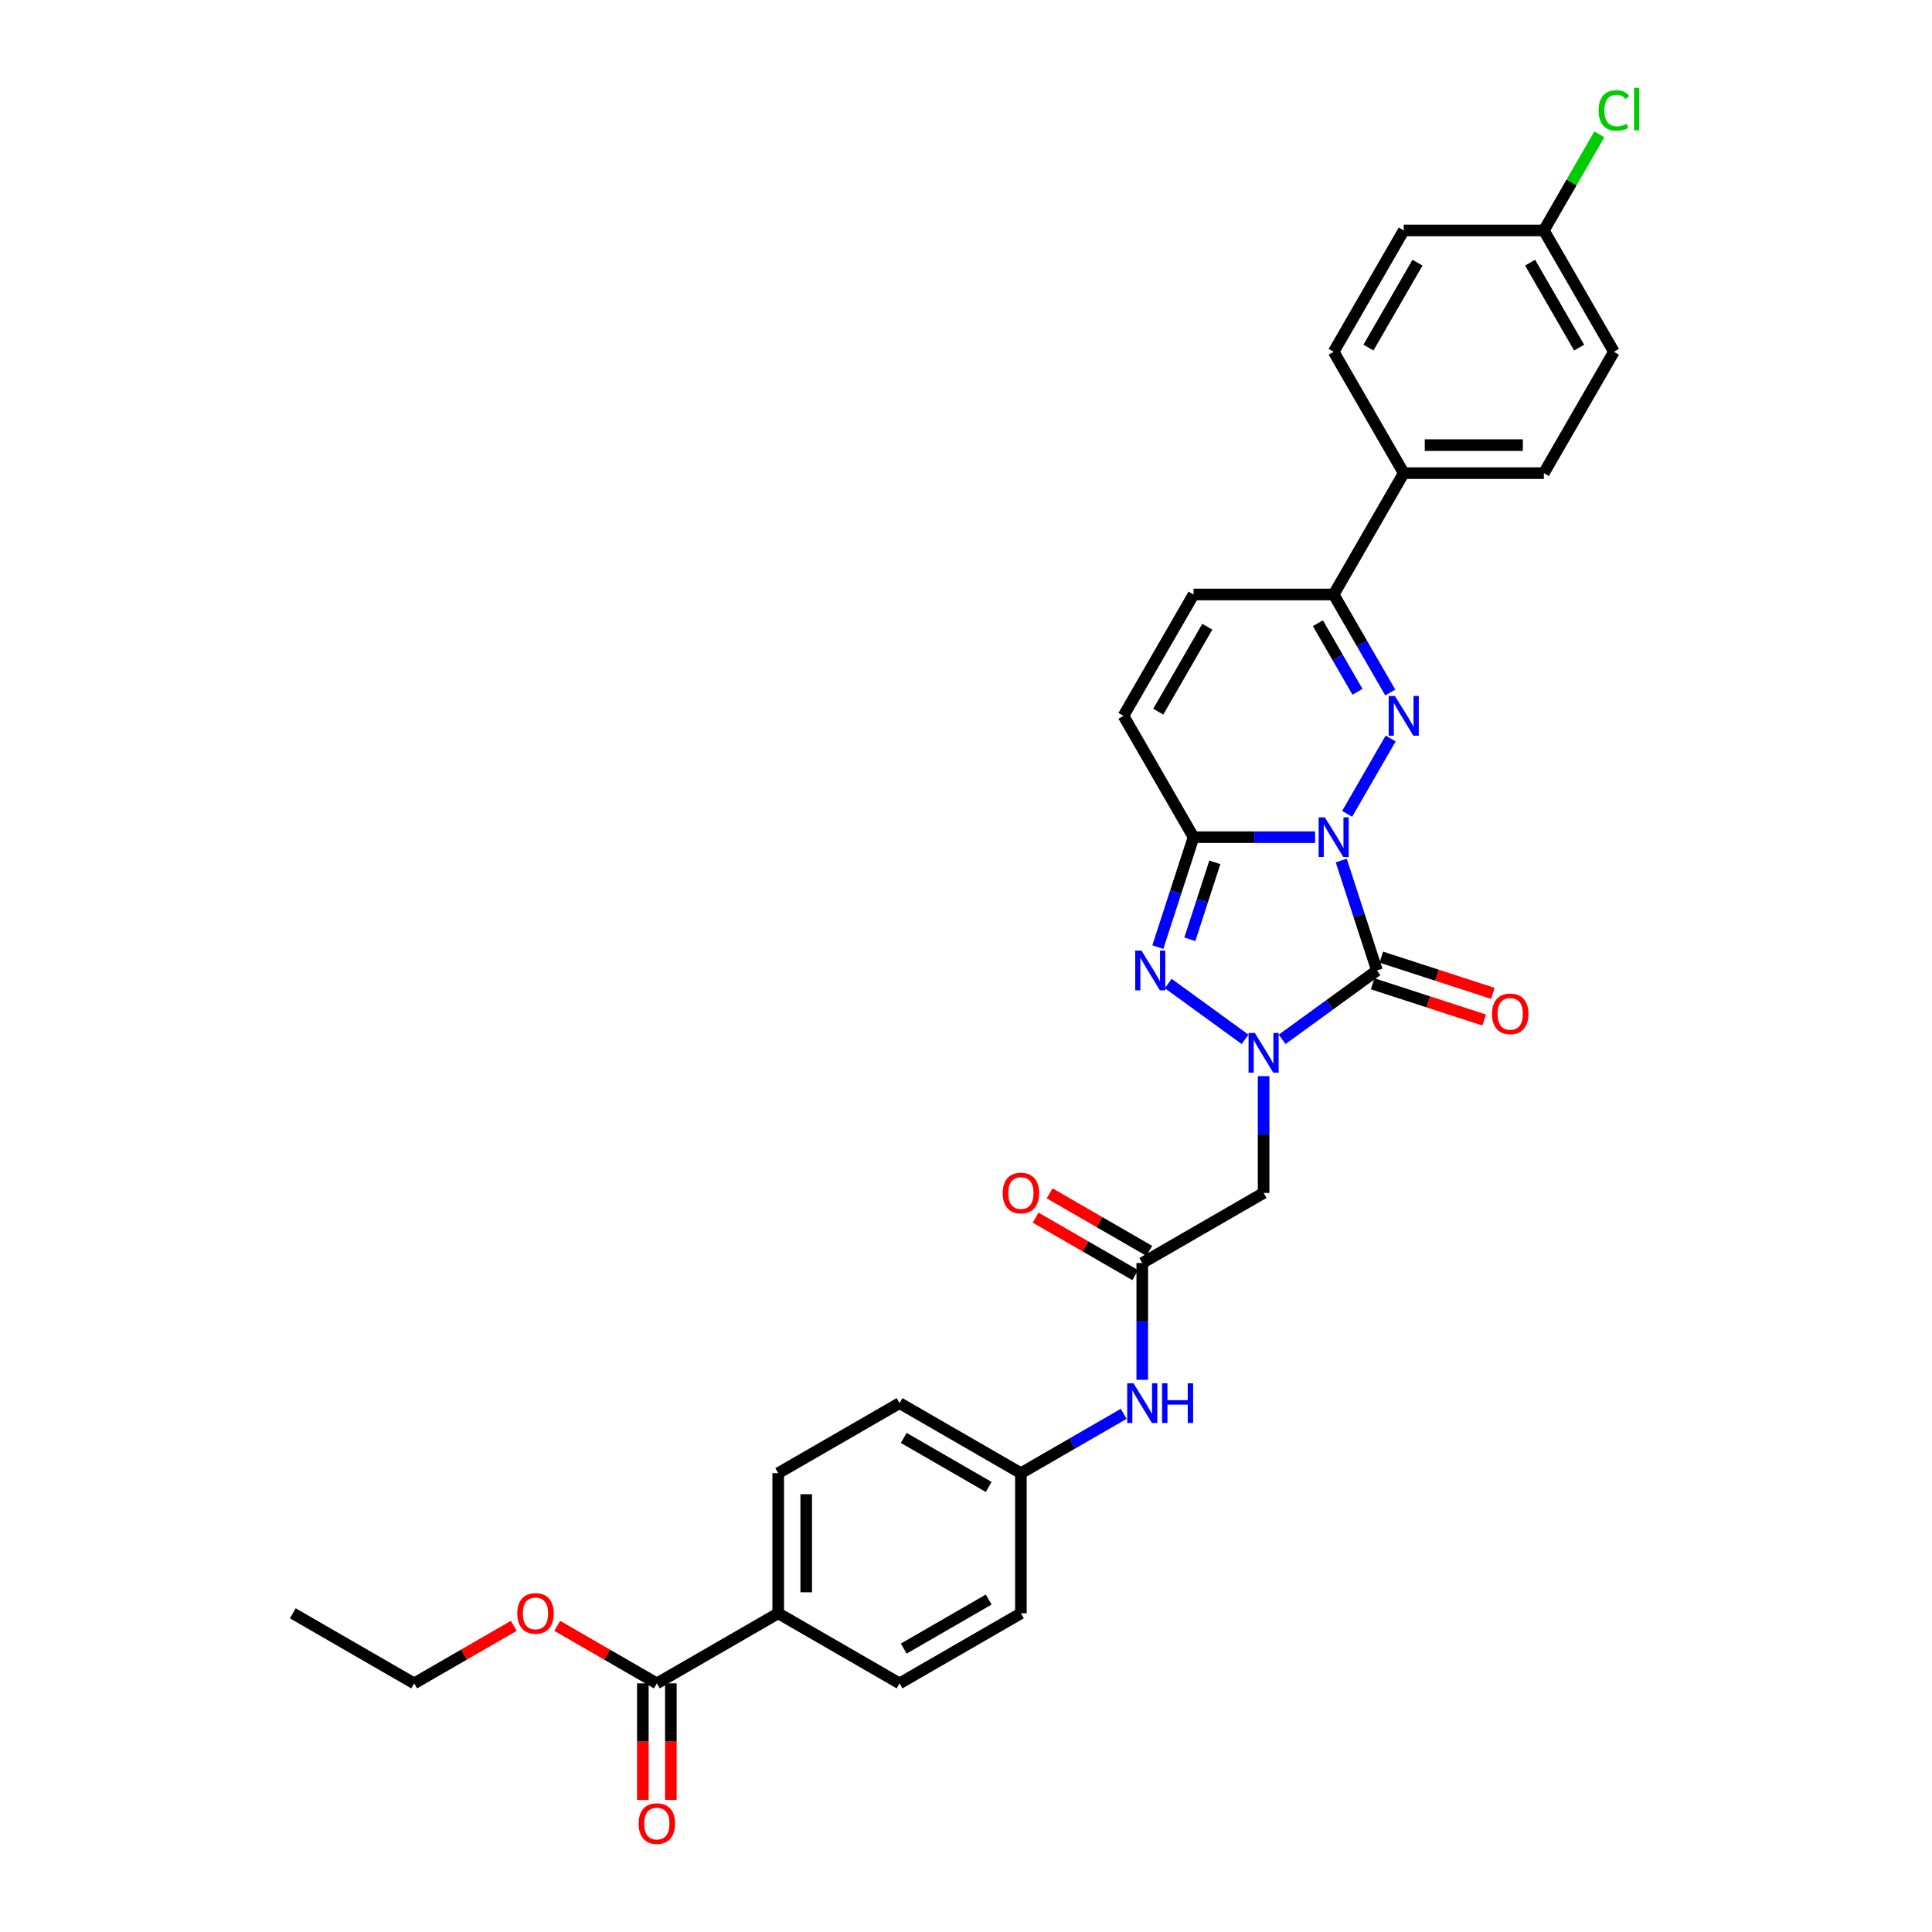 <?xml version='1.0' encoding='iso-8859-1'?>
<svg version='1.1' baseProfile='full'
              xmlns='http://www.w3.org/2000/svg'
                      xmlns:rdkit='http://www.rdkit.org/xml'
                      xmlns:xlink='http://www.w3.org/1999/xlink'
                  xml:space='preserve'
width='1000px' height='1000px' viewBox='0 0 1000 1000'>
<!-- END OF HEADER -->
<rect style='opacity:1.0;fill:#FFFFFF;stroke:none' width='1000' height='1000' x='0' y='0'> </rect>
<path class='bond-0' d='M 694.232,445.412 L 703.475,473.86' style='fill:none;fill-rule:evenodd;stroke:#0000FF;stroke-width:6px;stroke-linecap:butt;stroke-linejoin:miter;stroke-opacity:1' />
<path class='bond-0' d='M 703.475,473.86 L 712.718,502.307' style='fill:none;fill-rule:evenodd;stroke:#000000;stroke-width:6px;stroke-linecap:butt;stroke-linejoin:miter;stroke-opacity:1' />
<path class='bond-2' d='M 680.703,433.329 L 649.24,433.329' style='fill:none;fill-rule:evenodd;stroke:#0000FF;stroke-width:6px;stroke-linecap:butt;stroke-linejoin:miter;stroke-opacity:1' />
<path class='bond-2' d='M 649.24,433.329 L 617.778,433.329' style='fill:none;fill-rule:evenodd;stroke:#000000;stroke-width:6px;stroke-linecap:butt;stroke-linejoin:miter;stroke-opacity:1' />
<path class='bond-3' d='M 697.282,421.246 L 719.795,382.253' style='fill:none;fill-rule:evenodd;stroke:#0000FF;stroke-width:6px;stroke-linecap:butt;stroke-linejoin:miter;stroke-opacity:1' />
<path class='bond-1' d='M 712.718,502.307 L 688.181,520.134' style='fill:none;fill-rule:evenodd;stroke:#000000;stroke-width:6px;stroke-linecap:butt;stroke-linejoin:miter;stroke-opacity:1' />
<path class='bond-1' d='M 688.181,520.134 L 663.644,537.961' style='fill:none;fill-rule:evenodd;stroke:#0000FF;stroke-width:6px;stroke-linecap:butt;stroke-linejoin:miter;stroke-opacity:1' />
<path class='bond-11' d='M 710.477,509.205 L 739.345,518.585' style='fill:none;fill-rule:evenodd;stroke:#000000;stroke-width:6px;stroke-linecap:butt;stroke-linejoin:miter;stroke-opacity:1' />
<path class='bond-11' d='M 739.345,518.585 L 768.213,527.965' style='fill:none;fill-rule:evenodd;stroke:#FF0000;stroke-width:6px;stroke-linecap:butt;stroke-linejoin:miter;stroke-opacity:1' />
<path class='bond-11' d='M 714.959,495.409 L 743.827,504.789' style='fill:none;fill-rule:evenodd;stroke:#000000;stroke-width:6px;stroke-linecap:butt;stroke-linejoin:miter;stroke-opacity:1' />
<path class='bond-11' d='M 743.827,504.789 L 772.695,514.169' style='fill:none;fill-rule:evenodd;stroke:#FF0000;stroke-width:6px;stroke-linecap:butt;stroke-linejoin:miter;stroke-opacity:1' />
<path class='bond-5' d='M 654.042,557.021 L 654.042,587.243' style='fill:none;fill-rule:evenodd;stroke:#0000FF;stroke-width:6px;stroke-linecap:butt;stroke-linejoin:miter;stroke-opacity:1' />
<path class='bond-5' d='M 654.042,587.243 L 654.042,617.466' style='fill:none;fill-rule:evenodd;stroke:#000000;stroke-width:6px;stroke-linecap:butt;stroke-linejoin:miter;stroke-opacity:1' />
<path class='bond-31' d='M 644.439,537.961 L 604.672,509.068' style='fill:none;fill-rule:evenodd;stroke:#0000FF;stroke-width:6px;stroke-linecap:butt;stroke-linejoin:miter;stroke-opacity:1' />
<path class='bond-4' d='M 617.778,433.329 L 608.535,461.777' style='fill:none;fill-rule:evenodd;stroke:#000000;stroke-width:6px;stroke-linecap:butt;stroke-linejoin:miter;stroke-opacity:1' />
<path class='bond-4' d='M 608.535,461.777 L 599.292,490.224' style='fill:none;fill-rule:evenodd;stroke:#0000FF;stroke-width:6px;stroke-linecap:butt;stroke-linejoin:miter;stroke-opacity:1' />
<path class='bond-4' d='M 628.801,446.346 L 622.33,466.259' style='fill:none;fill-rule:evenodd;stroke:#000000;stroke-width:6px;stroke-linecap:butt;stroke-linejoin:miter;stroke-opacity:1' />
<path class='bond-4' d='M 622.33,466.259 L 615.86,486.172' style='fill:none;fill-rule:evenodd;stroke:#0000FF;stroke-width:6px;stroke-linecap:butt;stroke-linejoin:miter;stroke-opacity:1' />
<path class='bond-7' d='M 617.778,433.329 L 581.514,370.518' style='fill:none;fill-rule:evenodd;stroke:#000000;stroke-width:6px;stroke-linecap:butt;stroke-linejoin:miter;stroke-opacity:1' />
<path class='bond-6' d='M 719.593,358.435 L 704.949,333.071' style='fill:none;fill-rule:evenodd;stroke:#0000FF;stroke-width:6px;stroke-linecap:butt;stroke-linejoin:miter;stroke-opacity:1' />
<path class='bond-6' d='M 704.949,333.071 L 690.306,307.708' style='fill:none;fill-rule:evenodd;stroke:#000000;stroke-width:6px;stroke-linecap:butt;stroke-linejoin:miter;stroke-opacity:1' />
<path class='bond-6' d='M 702.638,358.079 L 692.387,340.324' style='fill:none;fill-rule:evenodd;stroke:#0000FF;stroke-width:6px;stroke-linecap:butt;stroke-linejoin:miter;stroke-opacity:1' />
<path class='bond-6' d='M 692.387,340.324 L 682.137,322.57' style='fill:none;fill-rule:evenodd;stroke:#000000;stroke-width:6px;stroke-linecap:butt;stroke-linejoin:miter;stroke-opacity:1' />
<path class='bond-8' d='M 654.042,617.466 L 591.231,653.73' style='fill:none;fill-rule:evenodd;stroke:#000000;stroke-width:6px;stroke-linecap:butt;stroke-linejoin:miter;stroke-opacity:1' />
<path class='bond-9' d='M 690.306,307.708 L 617.778,307.708' style='fill:none;fill-rule:evenodd;stroke:#000000;stroke-width:6px;stroke-linecap:butt;stroke-linejoin:miter;stroke-opacity:1' />
<path class='bond-13' d='M 690.306,307.708 L 726.569,244.897' style='fill:none;fill-rule:evenodd;stroke:#000000;stroke-width:6px;stroke-linecap:butt;stroke-linejoin:miter;stroke-opacity:1' />
<path class='bond-32' d='M 581.514,370.518 L 617.778,307.708' style='fill:none;fill-rule:evenodd;stroke:#000000;stroke-width:6px;stroke-linecap:butt;stroke-linejoin:miter;stroke-opacity:1' />
<path class='bond-32' d='M 599.516,368.35 L 624.9,324.382' style='fill:none;fill-rule:evenodd;stroke:#000000;stroke-width:6px;stroke-linecap:butt;stroke-linejoin:miter;stroke-opacity:1' />
<path class='bond-12' d='M 591.231,653.73 L 591.231,683.952' style='fill:none;fill-rule:evenodd;stroke:#000000;stroke-width:6px;stroke-linecap:butt;stroke-linejoin:miter;stroke-opacity:1' />
<path class='bond-12' d='M 591.231,683.952 L 591.231,714.174' style='fill:none;fill-rule:evenodd;stroke:#0000FF;stroke-width:6px;stroke-linecap:butt;stroke-linejoin:miter;stroke-opacity:1' />
<path class='bond-15' d='M 594.857,647.448 L 569.073,632.562' style='fill:none;fill-rule:evenodd;stroke:#000000;stroke-width:6px;stroke-linecap:butt;stroke-linejoin:miter;stroke-opacity:1' />
<path class='bond-15' d='M 569.073,632.562 L 543.288,617.675' style='fill:none;fill-rule:evenodd;stroke:#FF0000;stroke-width:6px;stroke-linecap:butt;stroke-linejoin:miter;stroke-opacity:1' />
<path class='bond-15' d='M 587.604,660.011 L 561.82,645.124' style='fill:none;fill-rule:evenodd;stroke:#000000;stroke-width:6px;stroke-linecap:butt;stroke-linejoin:miter;stroke-opacity:1' />
<path class='bond-15' d='M 561.82,645.124 L 536.035,630.237' style='fill:none;fill-rule:evenodd;stroke:#FF0000;stroke-width:6px;stroke-linecap:butt;stroke-linejoin:miter;stroke-opacity:1' />
<path class='bond-10' d='M 339.988,871.313 L 402.798,835.049' style='fill:none;fill-rule:evenodd;stroke:#000000;stroke-width:6px;stroke-linecap:butt;stroke-linejoin:miter;stroke-opacity:1' />
<path class='bond-16' d='M 332.735,871.313 L 332.735,901.477' style='fill:none;fill-rule:evenodd;stroke:#000000;stroke-width:6px;stroke-linecap:butt;stroke-linejoin:miter;stroke-opacity:1' />
<path class='bond-16' d='M 332.735,901.477 L 332.735,931.641' style='fill:none;fill-rule:evenodd;stroke:#FF0000;stroke-width:6px;stroke-linecap:butt;stroke-linejoin:miter;stroke-opacity:1' />
<path class='bond-16' d='M 347.24,871.313 L 347.24,901.477' style='fill:none;fill-rule:evenodd;stroke:#000000;stroke-width:6px;stroke-linecap:butt;stroke-linejoin:miter;stroke-opacity:1' />
<path class='bond-16' d='M 347.24,901.477 L 347.24,931.641' style='fill:none;fill-rule:evenodd;stroke:#FF0000;stroke-width:6px;stroke-linecap:butt;stroke-linejoin:miter;stroke-opacity:1' />
<path class='bond-23' d='M 339.988,871.313 L 314.203,856.426' style='fill:none;fill-rule:evenodd;stroke:#000000;stroke-width:6px;stroke-linecap:butt;stroke-linejoin:miter;stroke-opacity:1' />
<path class='bond-23' d='M 314.203,856.426 L 288.418,841.539' style='fill:none;fill-rule:evenodd;stroke:#FF0000;stroke-width:6px;stroke-linecap:butt;stroke-linejoin:miter;stroke-opacity:1' />
<path class='bond-21' d='M 581.628,731.801 L 555.024,747.161' style='fill:none;fill-rule:evenodd;stroke:#0000FF;stroke-width:6px;stroke-linecap:butt;stroke-linejoin:miter;stroke-opacity:1' />
<path class='bond-21' d='M 555.024,747.161 L 528.42,762.521' style='fill:none;fill-rule:evenodd;stroke:#000000;stroke-width:6px;stroke-linecap:butt;stroke-linejoin:miter;stroke-opacity:1' />
<path class='bond-17' d='M 726.569,244.897 L 799.097,244.897' style='fill:none;fill-rule:evenodd;stroke:#000000;stroke-width:6px;stroke-linecap:butt;stroke-linejoin:miter;stroke-opacity:1' />
<path class='bond-17' d='M 737.449,230.391 L 788.218,230.391' style='fill:none;fill-rule:evenodd;stroke:#000000;stroke-width:6px;stroke-linecap:butt;stroke-linejoin:miter;stroke-opacity:1' />
<path class='bond-18' d='M 726.569,244.897 L 690.306,182.086' style='fill:none;fill-rule:evenodd;stroke:#000000;stroke-width:6px;stroke-linecap:butt;stroke-linejoin:miter;stroke-opacity:1' />
<path class='bond-14' d='M 402.798,835.049 L 402.798,762.521' style='fill:none;fill-rule:evenodd;stroke:#000000;stroke-width:6px;stroke-linecap:butt;stroke-linejoin:miter;stroke-opacity:1' />
<path class='bond-14' d='M 417.304,824.17 L 417.304,773.4' style='fill:none;fill-rule:evenodd;stroke:#000000;stroke-width:6px;stroke-linecap:butt;stroke-linejoin:miter;stroke-opacity:1' />
<path class='bond-34' d='M 402.798,835.049 L 465.609,871.313' style='fill:none;fill-rule:evenodd;stroke:#000000;stroke-width:6px;stroke-linecap:butt;stroke-linejoin:miter;stroke-opacity:1' />
<path class='bond-26' d='M 799.097,244.897 L 835.361,182.086' style='fill:none;fill-rule:evenodd;stroke:#000000;stroke-width:6px;stroke-linecap:butt;stroke-linejoin:miter;stroke-opacity:1' />
<path class='bond-27' d='M 690.306,182.086 L 726.569,119.275' style='fill:none;fill-rule:evenodd;stroke:#000000;stroke-width:6px;stroke-linecap:butt;stroke-linejoin:miter;stroke-opacity:1' />
<path class='bond-27' d='M 708.307,179.917 L 733.692,135.949' style='fill:none;fill-rule:evenodd;stroke:#000000;stroke-width:6px;stroke-linecap:butt;stroke-linejoin:miter;stroke-opacity:1' />
<path class='bond-19' d='M 402.798,762.521 L 465.609,726.257' style='fill:none;fill-rule:evenodd;stroke:#000000;stroke-width:6px;stroke-linecap:butt;stroke-linejoin:miter;stroke-opacity:1' />
<path class='bond-20' d='M 465.609,871.313 L 528.42,835.049' style='fill:none;fill-rule:evenodd;stroke:#000000;stroke-width:6px;stroke-linecap:butt;stroke-linejoin:miter;stroke-opacity:1' />
<path class='bond-20' d='M 467.778,853.311 L 511.746,827.926' style='fill:none;fill-rule:evenodd;stroke:#000000;stroke-width:6px;stroke-linecap:butt;stroke-linejoin:miter;stroke-opacity:1' />
<path class='bond-24' d='M 528.42,762.521 L 528.42,835.049' style='fill:none;fill-rule:evenodd;stroke:#000000;stroke-width:6px;stroke-linecap:butt;stroke-linejoin:miter;stroke-opacity:1' />
<path class='bond-25' d='M 528.42,762.521 L 465.609,726.257' style='fill:none;fill-rule:evenodd;stroke:#000000;stroke-width:6px;stroke-linecap:butt;stroke-linejoin:miter;stroke-opacity:1' />
<path class='bond-25' d='M 511.746,769.644 L 467.778,744.259' style='fill:none;fill-rule:evenodd;stroke:#000000;stroke-width:6px;stroke-linecap:butt;stroke-linejoin:miter;stroke-opacity:1' />
<path class='bond-22' d='M 799.097,119.275 L 726.569,119.275' style='fill:none;fill-rule:evenodd;stroke:#000000;stroke-width:6px;stroke-linecap:butt;stroke-linejoin:miter;stroke-opacity:1' />
<path class='bond-28' d='M 799.097,119.275 L 813.452,94.412' style='fill:none;fill-rule:evenodd;stroke:#000000;stroke-width:6px;stroke-linecap:butt;stroke-linejoin:miter;stroke-opacity:1' />
<path class='bond-28' d='M 813.452,94.412 L 827.807,69.548' style='fill:none;fill-rule:evenodd;stroke:#00CC00;stroke-width:6px;stroke-linecap:butt;stroke-linejoin:miter;stroke-opacity:1' />
<path class='bond-33' d='M 799.097,119.275 L 835.361,182.086' style='fill:none;fill-rule:evenodd;stroke:#000000;stroke-width:6px;stroke-linecap:butt;stroke-linejoin:miter;stroke-opacity:1' />
<path class='bond-33' d='M 791.975,135.949 L 817.359,179.917' style='fill:none;fill-rule:evenodd;stroke:#000000;stroke-width:6px;stroke-linecap:butt;stroke-linejoin:miter;stroke-opacity:1' />
<path class='bond-29' d='M 265.935,841.539 L 240.15,856.426' style='fill:none;fill-rule:evenodd;stroke:#FF0000;stroke-width:6px;stroke-linecap:butt;stroke-linejoin:miter;stroke-opacity:1' />
<path class='bond-29' d='M 240.15,856.426 L 214.366,871.313' style='fill:none;fill-rule:evenodd;stroke:#000000;stroke-width:6px;stroke-linecap:butt;stroke-linejoin:miter;stroke-opacity:1' />
<path class='bond-30' d='M 214.366,871.313 L 151.555,835.049' style='fill:none;fill-rule:evenodd;stroke:#000000;stroke-width:6px;stroke-linecap:butt;stroke-linejoin:miter;stroke-opacity:1' />
<path  class='atom-0' d='M 685.765 423.059
L 692.496 433.939
Q 693.163 435.012, 694.237 436.956
Q 695.31 438.899, 695.368 439.015
L 695.368 423.059
L 698.095 423.059
L 698.095 443.599
L 695.281 443.599
L 688.057 431.705
Q 687.216 430.312, 686.317 428.717
Q 685.446 427.121, 685.185 426.628
L 685.185 443.599
L 682.516 443.599
L 682.516 423.059
L 685.765 423.059
' fill='#0000FF'/>
<path  class='atom-2' d='M 649.501 534.668
L 656.232 545.547
Q 656.899 546.621, 657.973 548.564
Q 659.046 550.508, 659.104 550.624
L 659.104 534.668
L 661.831 534.668
L 661.831 555.208
L 659.017 555.208
L 651.793 543.313
Q 650.952 541.921, 650.053 540.325
Q 649.182 538.73, 648.921 538.236
L 648.921 555.208
L 646.252 555.208
L 646.252 534.668
L 649.501 534.668
' fill='#0000FF'/>
<path  class='atom-4' d='M 722.029 360.249
L 728.76 371.128
Q 729.427 372.201, 730.5 374.145
Q 731.574 376.089, 731.632 376.205
L 731.632 360.249
L 734.359 360.249
L 734.359 380.788
L 731.545 380.788
L 724.321 368.894
Q 723.48 367.501, 722.58 365.906
Q 721.71 364.31, 721.449 363.817
L 721.449 380.788
L 718.78 380.788
L 718.78 360.249
L 722.029 360.249
' fill='#0000FF'/>
<path  class='atom-5' d='M 590.825 492.037
L 597.556 502.916
Q 598.223 503.99, 599.297 505.934
Q 600.37 507.877, 600.428 507.993
L 600.428 492.037
L 603.155 492.037
L 603.155 512.577
L 600.341 512.577
L 593.117 500.683
Q 592.276 499.29, 591.377 497.694
Q 590.506 496.099, 590.245 495.606
L 590.245 512.577
L 587.576 512.577
L 587.576 492.037
L 590.825 492.037
' fill='#0000FF'/>
<path  class='atom-12' d='M 772.267 524.778
Q 772.267 519.846, 774.704 517.09
Q 777.141 514.334, 781.696 514.334
Q 786.251 514.334, 788.687 517.09
Q 791.124 519.846, 791.124 524.778
Q 791.124 529.767, 788.658 532.611
Q 786.193 535.425, 781.696 535.425
Q 777.17 535.425, 774.704 532.611
Q 772.267 529.796, 772.267 524.778
M 781.696 533.104
Q 784.829 533.104, 786.512 531.015
Q 788.223 528.897, 788.223 524.778
Q 788.223 520.745, 786.512 518.714
Q 784.829 516.654, 781.696 516.654
Q 778.563 516.654, 776.851 518.685
Q 775.168 520.716, 775.168 524.778
Q 775.168 528.926, 776.851 531.015
Q 778.563 533.104, 781.696 533.104
' fill='#FF0000'/>
<path  class='atom-13' d='M 586.691 715.987
L 593.421 726.866
Q 594.088 727.94, 595.162 729.884
Q 596.235 731.827, 596.293 731.943
L 596.293 715.987
L 599.02 715.987
L 599.02 736.527
L 596.206 736.527
L 588.983 724.633
Q 588.141 723.24, 587.242 721.644
Q 586.372 720.049, 586.11 719.556
L 586.11 736.527
L 583.441 736.527
L 583.441 715.987
L 586.691 715.987
' fill='#0000FF'/>
<path  class='atom-13' d='M 601.486 715.987
L 604.271 715.987
L 604.271 724.72
L 614.773 724.72
L 614.773 715.987
L 617.558 715.987
L 617.558 736.527
L 614.773 736.527
L 614.773 727.041
L 604.271 727.041
L 604.271 736.527
L 601.486 736.527
L 601.486 715.987
' fill='#0000FF'/>
<path  class='atom-16' d='M 518.991 617.524
Q 518.991 612.592, 521.428 609.836
Q 523.865 607.08, 528.42 607.08
Q 532.975 607.08, 535.412 609.836
Q 537.849 612.592, 537.849 617.524
Q 537.849 622.514, 535.383 625.357
Q 532.917 628.171, 528.42 628.171
Q 523.894 628.171, 521.428 625.357
Q 518.991 622.543, 518.991 617.524
M 528.42 625.85
Q 531.553 625.85, 533.236 623.761
Q 534.948 621.643, 534.948 617.524
Q 534.948 613.491, 533.236 611.46
Q 531.553 609.401, 528.42 609.401
Q 525.287 609.401, 523.575 611.431
Q 521.893 613.462, 521.893 617.524
Q 521.893 621.672, 523.575 623.761
Q 525.287 625.85, 528.42 625.85
' fill='#FF0000'/>
<path  class='atom-17' d='M 330.559 943.898
Q 330.559 938.967, 332.996 936.21
Q 335.433 933.454, 339.988 933.454
Q 344.542 933.454, 346.979 936.21
Q 349.416 938.967, 349.416 943.898
Q 349.416 948.888, 346.95 951.731
Q 344.484 954.545, 339.988 954.545
Q 335.462 954.545, 332.996 951.731
Q 330.559 948.917, 330.559 943.898
M 339.988 952.225
Q 343.121 952.225, 344.803 950.136
Q 346.515 948.018, 346.515 943.898
Q 346.515 939.866, 344.803 937.835
Q 343.121 935.775, 339.988 935.775
Q 336.854 935.775, 335.143 937.806
Q 333.46 939.837, 333.46 943.898
Q 333.46 948.047, 335.143 950.136
Q 336.854 952.225, 339.988 952.225
' fill='#FF0000'/>
<path  class='atom-24' d='M 267.748 835.107
Q 267.748 830.175, 270.185 827.419
Q 272.622 824.663, 277.177 824.663
Q 281.731 824.663, 284.168 827.419
Q 286.605 830.175, 286.605 835.107
Q 286.605 840.097, 284.139 842.94
Q 281.673 845.754, 277.177 845.754
Q 272.651 845.754, 270.185 842.94
Q 267.748 840.126, 267.748 835.107
M 277.177 843.433
Q 280.31 843.433, 281.993 841.344
Q 283.704 839.226, 283.704 835.107
Q 283.704 831.074, 281.993 829.044
Q 280.31 826.984, 277.177 826.984
Q 274.043 826.984, 272.332 829.014
Q 270.649 831.045, 270.649 835.107
Q 270.649 839.255, 272.332 841.344
Q 274.043 843.433, 277.177 843.433
' fill='#FF0000'/>
<path  class='atom-29' d='M 827.441 57.175
Q 827.441 52.069, 829.82 49.4
Q 832.228 46.702, 836.783 46.702
Q 841.018 46.702, 843.281 49.69
L 841.366 51.257
Q 839.713 49.081, 836.783 49.081
Q 833.678 49.081, 832.025 51.17
Q 830.4 53.23, 830.4 57.175
Q 830.4 61.237, 832.083 63.325
Q 833.794 65.414, 837.102 65.414
Q 839.365 65.414, 842.005 64.051
L 842.817 66.227
Q 841.743 66.923, 840.119 67.329
Q 838.494 67.735, 836.696 67.735
Q 832.228 67.735, 829.82 65.008
Q 827.441 62.281, 827.441 57.175
' fill='#00CC00'/>
<path  class='atom-29' d='M 845.776 45.455
L 848.445 45.455
L 848.445 67.474
L 845.776 67.474
L 845.776 45.455
' fill='#00CC00'/>
</svg>
